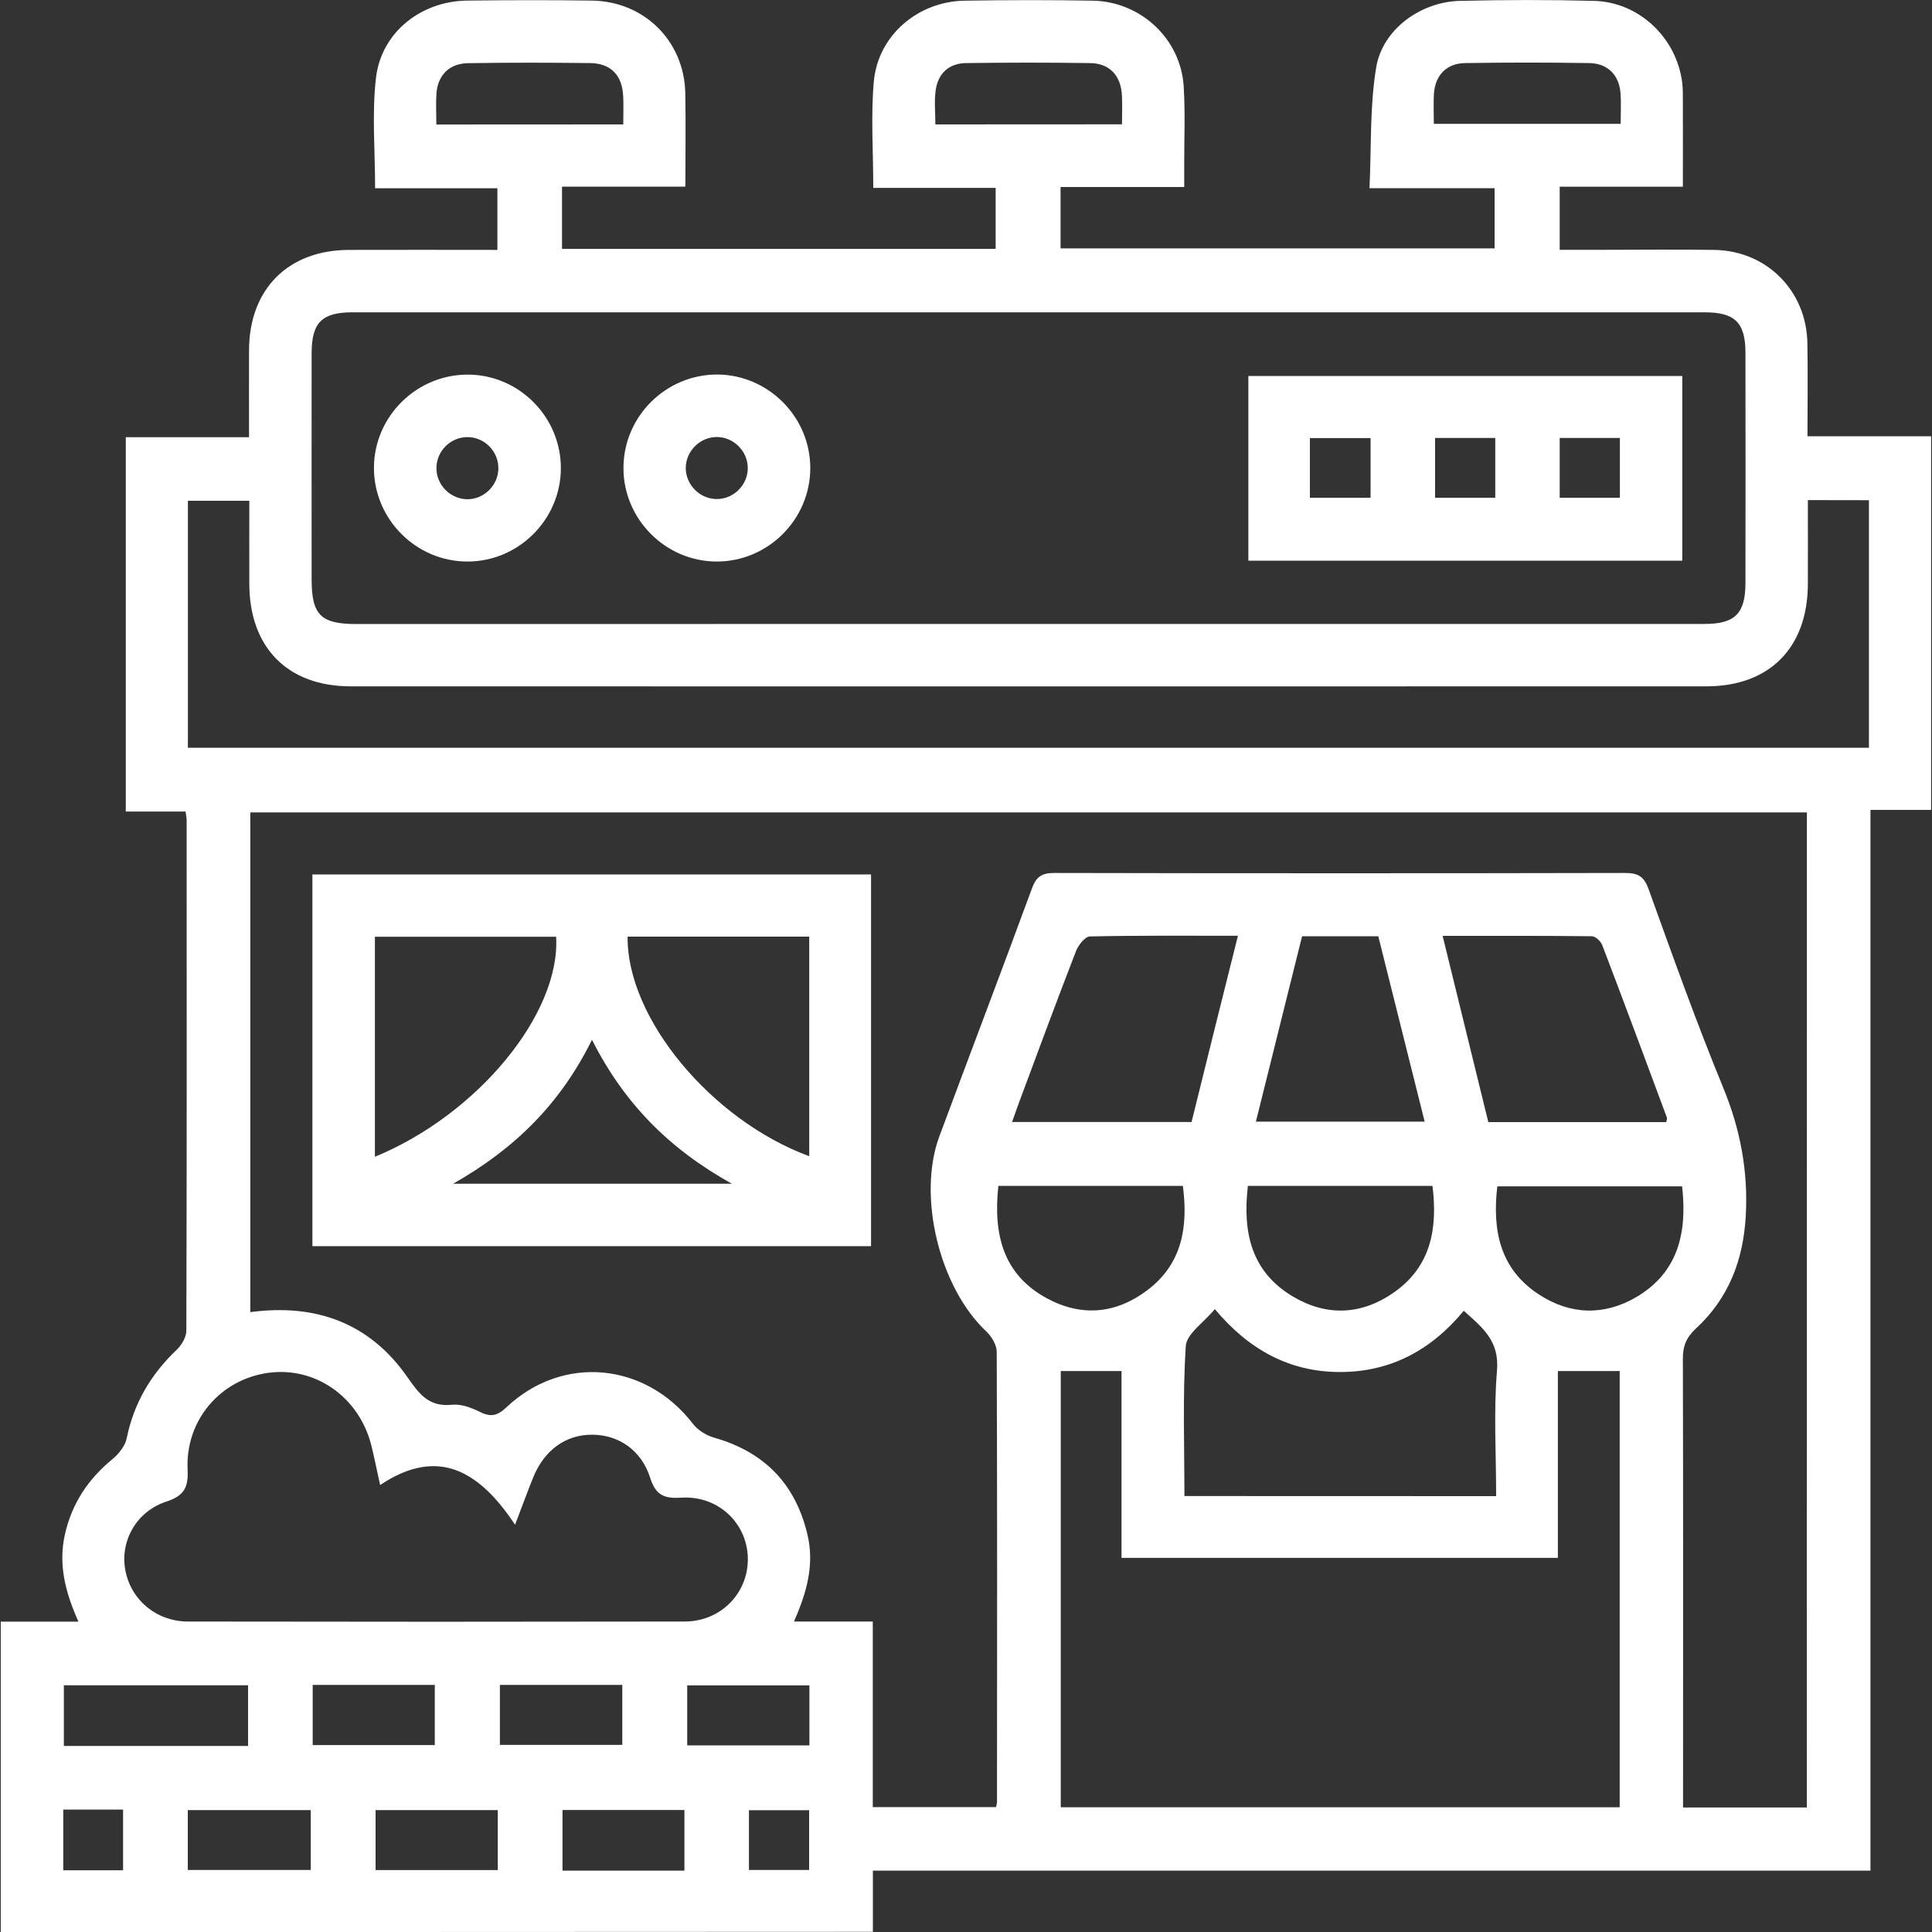 <?xml version="1.0" encoding="UTF-8"?> <!-- Generator: Adobe Illustrator 23.0.5, SVG Export Plug-In . SVG Version: 6.00 Build 0) --> <svg xmlns="http://www.w3.org/2000/svg" xmlns:xlink="http://www.w3.org/1999/xlink" version="1.1" id="Capa_1" x="0px" y="0px" viewBox="0 0 200 200" style="enable-background:new 0 0 200 200;" xml:space="preserve"><rect x="0" y="0" width="200" height="200" fill="#333333" stroke="none"/> <style type="text/css"> .st0{fill:#FFFFFF;} </style> <g> <g> <path class="st0" d="M32.34,129c0-12.88,0-25.63,0-38.48c19.28,0,38.47,0,57.83,0c0,12.75,0,25.54,0,38.48 C70.99,129,51.75,129,32.34,129z M38.81,119.75c10.64-4.38,19.22-14.81,18.76-22.78c-6.22,0-12.44,0-18.76,0 C38.81,104.58,38.81,112.09,38.81,119.75z M64.97,96.96c-0.1,8.43,8.66,18.99,18.8,22.73c0-7.57,0-15.12,0-22.73 C77.42,96.96,71.19,96.96,64.97,96.96z M61.28,107.64c-3.28,6.63-7.97,11.26-14.37,14.9c9.83,0,19.02,0,28.85,0 C69.22,118.9,64.6,114.19,61.28,107.64z"></path> <path class="st0" d="M174.15,38.92c0,6.43,0,12.72,0,19.12c-14.98,0-29.87,0-44.92,0c0-6.3,0-12.64,0-19.12 C144.12,38.92,159.04,38.92,174.15,38.92z M167.69,45.34c-2.23,0-4.21,0-6.23,0c0,2.15,0,4.18,0,6.19c2.17,0,4.2,0,6.23,0 C167.69,49.4,167.69,47.42,167.69,45.34z M154.79,45.34c-2.22,0-4.21,0-6.23,0c0,2.15,0,4.18,0,6.19c2.17,0,4.2,0,6.23,0 C154.79,49.4,154.79,47.42,154.79,45.34z M135.6,51.53c2.24,0,4.27,0,6.28,0c0-2.14,0-4.13,0-6.18c-2.14,0-4.17,0-6.28,0 C135.6,47.46,135.6,49.44,135.6,51.53z"></path> <path class="st0" d="M58.06,48.51c-0.03,5.27-4.36,9.6-9.63,9.62c-5.35,0.02-9.74-4.38-9.72-9.73c0.03-5.34,4.47-9.69,9.83-9.62 C53.81,38.85,58.09,43.23,58.06,48.51z M48.43,45.25c-1.75-0.03-3.23,1.41-3.25,3.17c-0.03,1.75,1.42,3.23,3.16,3.26 s3.23-1.42,3.25-3.17C51.62,46.75,50.18,45.27,48.43,45.25z"></path> <path class="st0" d="M83.88,48.43c0.01,5.35-4.4,9.74-9.75,9.7c-5.26-0.04-9.58-4.39-9.59-9.66c-0.01-5.35,4.39-9.73,9.75-9.7 C79.55,38.82,83.87,43.16,83.88,48.43z M77.41,48.42c-0.02-1.75-1.5-3.2-3.24-3.18c-1.75,0.02-3.19,1.49-3.18,3.24 c0.02,1.75,1.5,3.2,3.24,3.18C75.98,51.65,77.43,50.17,77.41,48.42z"></path> </g> <g> <path class="st0" d="M0.08,200c0-10.74,0-21.33,0-32.13c2.67,0,5.25,0,8.04,0c-1.36-3.03-2.09-5.88-1.41-8.99 c0.72-3.23,2.41-5.76,4.94-7.84c0.66-0.54,1.31-1.37,1.47-2.17c0.74-3.63,2.51-6.61,5.17-9.14c0.51-0.49,1-1.31,1-1.98 c0.05-17.61,0.04-35.23,0.03-52.84c0-0.25-0.06-0.51-0.11-0.9c-2.06,0-4.05,0-6.19,0c0-12.94,0-25.74,0-38.75 c4.18,0,8.38,0,12.76,0c0-3.16-0.01-6.1,0-9.04c0.03-6.3,4.05-10.33,10.34-10.35c5.09-0.02,10.18,0,15.37,0c0-2.17,0-4.17,0-6.38 c-4.18,0-8.37,0-12.66,0c0-3.95-0.34-7.73,0.09-11.42c0.54-4.71,4.65-7.95,9.44-8.01c4.3-0.05,8.6-0.06,12.9,0 c5.42,0.07,9.57,4.18,9.68,9.57c0.06,3.15,0.01,6.31,0.01,9.69c-4.26,0-8.45,0-12.77,0c0,2.26,0,4.3,0,6.44 c14.95,0,29.84,0,44.89,0c0-2.01,0-4.05,0-6.31c-4.17,0-8.36,0-12.67,0c0-3.83-0.26-7.46,0.06-11.04 c0.44-4.75,4.57-8.26,9.38-8.34c4.43-0.07,8.87-0.08,13.31,0c4.94,0.1,9.05,3.94,9.38,8.81c0.18,2.74,0.05,5.51,0.06,8.27 c0,0.66,0,1.33,0,2.21c-4.31,0-8.5,0-12.8,0c0,2.21,0,4.2,0,6.35c14.91,0,29.86,0,44.93,0c0-2.01,0-4.04,0-6.23 c-4.18,0-8.33,0-12.95,0c0.2-4.28,0.02-8.45,0.69-12.49c0.65-3.95,4.6-6.8,8.66-6.9c4.63-0.11,9.28-0.12,13.91,0 c4.65,0.13,8.52,3.81,9.11,8.45c0.08,0.66,0.07,1.34,0.07,2.01c0.01,2.88,0,5.75,0,8.78c-4.3,0-8.44,0-12.75,0 c0,2.18,0,4.22,0,6.53c1.4,0,2.86,0,4.31,0c3.9,0,7.8-0.05,11.69,0.01c5.41,0.08,9.53,4.21,9.64,9.62 c0.06,3.15,0.01,6.3,0.01,9.67c4.3,0,8.5,0,12.8,0c0,12.97,0,25.71,0,38.68c-1.99,0-4.03,0-6.28,0c0,36.68,0,73.14,0,109.81 c-34.52,0-68.82,0-103.27,0c0,2.2,0,4.2,0,6.33C60.23,200,30.24,200,0.08,200z M187.05,84.1c-53.82,0-107.48,0-161.14,0 c0,17.33,0,34.52,0,51.73c6.81-0.91,12.38,1.14,16.27,6.74c1.24,1.78,2.23,3.09,4.61,2.85c0.94-0.1,2.01,0.3,2.89,0.74 c1.14,0.57,1.82,0.4,2.76-0.49c5.81-5.48,14.4-4.64,19.29,1.72c0.51,0.67,1.4,1.21,2.21,1.44c5.19,1.48,8.41,4.78,9.65,10.04 c0.73,3.09-0.06,5.96-1.4,8.99c2.79,0,5.37,0,8.16,0c0,6.54,0,12.88,0,19.21c4.41,0,8.6,0,12.76,0c0.06-0.28,0.1-0.41,0.1-0.54 c0.01-15.53,0.03-31.06-0.03-46.59c0-0.72-0.54-1.61-1.1-2.13c-4.82-4.54-7.15-13.98-4.83-20.2c3.18-8.56,6.43-17.08,9.58-25.65 c0.44-1.21,1.02-1.59,2.3-1.59c19.7,0.04,39.39,0.04,59.09,0c1.35,0,1.97,0.35,2.44,1.67c2.48,6.88,4.94,13.78,7.72,20.54 c1.78,4.32,2.6,8.66,2.34,13.31c-0.26,4.59-1.79,8.53-5.16,11.64c-0.99,0.92-1.35,1.8-1.35,3.1c0.04,14.79,0.02,29.58,0.02,44.37 c0,0.71,0,1.41,0,2.11c4.44,0,8.58,0,12.81,0C187.05,152.77,187.05,118.51,187.05,84.1z M106.27,64.59c23.39,0,46.79,0,70.18,0 c3.16,0,4.23-1.08,4.24-4.23c0.01-7.93,0.01-15.87,0-23.8c0-3.16-1.07-4.23-4.24-4.23c-46.65,0-93.3,0-139.96,0 c-3.17,0-4.23,1.07-4.23,4.23c-0.01,7.8,0,15.6,0,23.4c0,3.7,0.94,4.64,4.64,4.64C60.02,64.6,83.14,64.59,106.27,64.59z M109.81,187.09c19.38,0,38.62,0,57.86,0c0-15.17,0-30.2,0-45.16c-2.15,0-4.18,0-6.4,0c0,6.5,0,12.92,0,19.34 c-15.13,0-30.07,0-45.17,0c0-6.57,0-13,0-19.34c-2.17,0-4.17,0-6.29,0C109.81,156.88,109.81,171.91,109.81,187.09z M187.15,51.77 c0,3.05,0.01,5.87,0,8.69c-0.02,6.59-3.97,10.59-10.51,10.59c-46.78,0.01-93.56,0.01-140.34,0c-6.52,0-10.48-4.02-10.49-10.6 c-0.01-2.87,0-5.73,0-8.61c-2.27,0-4.31,0-6.36,0c0,8.59,0,17.03,0,25.57c58.06,0,116.01,0,174.02,0c0-8.6,0-17.09,0-25.63 C191.35,51.77,189.35,51.77,187.15,51.77z M39.35,153.73c-0.37-1.67-0.61-2.91-0.92-4.14c-1.27-4.99-5.82-8.16-10.69-7.47 c-4.95,0.7-8.56,4.91-8.32,10.01c0.09,1.84-0.35,2.71-2.19,3.31c-3.15,1.03-4.83,4.14-4.25,7.14c0.59,3.06,3.21,5.27,6.48,5.28 c17.14,0.03,34.28,0.03,51.42,0c3.82-0.01,6.68-3.05,6.53-6.72c-0.15-3.57-3.14-6.34-6.88-6.1c-1.73,0.11-2.64-0.23-3.21-2.02 c-0.92-2.91-3.28-4.49-6.02-4.5s-4.96,1.59-6.11,4.44c-0.59,1.46-1.13,2.94-1.87,4.88C49.7,152.39,45.43,149.66,39.35,153.73z M154.88,154.88c0-4.45-0.27-8.76,0.09-13.01c0.26-3.11-1.56-4.48-3.44-6.18c-3.4,4.11-7.62,6.35-12.84,6.34 c-5.28,0-9.49-2.4-12.93-6.51c-1.15,1.4-2.93,2.56-3.01,3.83c-0.33,5.13-0.14,10.29-0.14,15.52 C133.41,154.88,144.01,154.88,154.88,154.88z M172.49,116.16c0.03-0.2,0.11-0.35,0.07-0.46c-2.22-5.96-4.43-11.93-6.7-17.87 c-0.15-0.39-0.69-0.9-1.06-0.91c-5.08-0.06-10.17-0.04-15.46-0.04c1.61,6.57,3.17,12.92,4.73,19.28 C160.32,116.16,166.41,116.16,172.49,116.16z M128.15,96.87c-5.28,0-10.31-0.04-15.32,0.07c-0.5,0.01-1.2,0.89-1.44,1.51 c-2.01,5.18-3.93,10.39-5.87,15.6c-0.25,0.66-0.47,1.33-0.75,2.1c6.35,0,12.43,0,18.58,0C124.93,109.74,126.51,103.4,128.15,96.87 z M134.79,96.92c-1.61,6.45-3.18,12.79-4.78,19.19c5.95,0,11.62,0,17.47,0c-1.63-6.51-3.22-12.85-4.8-19.19 C139.99,96.92,137.51,96.92,134.79,96.92z M103.35,122.76c-0.54,5.02,0.48,9.21,5.08,11.67c3.58,1.92,7.15,1.56,10.37-0.89 c3.6-2.74,4.2-6.56,3.65-10.78C116.04,122.76,109.77,122.76,103.35,122.76z M129.18,122.76c-0.56,4.82,0.35,8.9,4.67,11.46 c3.49,2.07,7.08,1.91,10.41-0.4c3.87-2.69,4.58-6.62,4.03-11.06C141.9,122.76,135.63,122.76,129.18,122.76z M174.13,122.81 c-6.45,0-12.78,0-19.13,0c-0.53,4.58,0.27,8.56,4.32,11.2c3.26,2.12,6.74,2.21,10.08,0.26 C173.71,131.72,174.68,127.63,174.13,122.81z M25.68,180.74c0-2.21,0-4.24,0-6.28c-6.46,0-12.79,0-19.07,0c0,2.18,0,4.22,0,6.28 C13,180.74,19.24,180.74,25.68,180.74z M64.52,12.88c0-1.09,0.04-2.02-0.01-2.94c-0.1-2.14-1.27-3.38-3.4-3.41 c-4.22-0.05-8.45-0.06-12.67,0.01c-1.93,0.03-3.12,1.25-3.26,3.13c-0.07,1.04-0.01,2.1-0.01,3.22 C51.68,12.88,57.96,12.88,64.52,12.88z M116.15,12.87c0-1.15,0.04-2.09-0.01-3.02c-0.11-2.03-1.28-3.29-3.28-3.32 c-4.29-0.06-8.58-0.06-12.87,0c-1.77,0.03-2.89,1.08-3.13,2.82c-0.16,1.15-0.03,2.34-0.03,3.53 C103.37,12.87,109.65,12.87,116.15,12.87z M148.43,12.82c6.59,0,12.92,0,19.34,0c0-1.13,0.06-2.14-0.01-3.13 c-0.13-1.9-1.32-3.13-3.23-3.16c-4.29-0.07-8.58-0.07-12.87,0c-1.92,0.03-3.09,1.27-3.22,3.17 C148.38,10.7,148.43,11.7,148.43,12.82z M32.37,174.42c0,2.23,0,4.21,0,6.23c4.3,0,8.48,0,12.64,0c0-2.17,0-4.2,0-6.23 C40.73,174.42,36.59,174.42,32.37,174.42z M51.75,174.42c0,2.17,0,4.21,0,6.21c4.32,0,8.5,0,12.67,0c0-2.14,0-4.13,0-6.21 C60.19,174.42,56.06,174.42,51.75,174.42z M83.79,174.47c-4.35,0-8.53,0-12.65,0c0,2.18,0,4.22,0,6.21c4.3,0,8.43,0,12.65,0 C83.79,178.58,83.79,176.59,83.79,174.47z M32.17,187.38c-4.36,0-8.54,0-12.73,0c0,2.14,0,4.12,0,6.2c4.28,0,8.46,0,12.73,0 C32.17,191.48,32.17,189.49,32.17,187.38z M51.53,187.38c-4.35,0-8.53,0-12.65,0c0,2.18,0,4.22,0,6.21c4.3,0,8.43,0,12.65,0 C51.53,191.49,51.53,189.51,51.53,187.38z M70.85,193.65c0-2.21,0-4.24,0-6.28c-4.31,0-8.49,0-12.62,0c0,2.18,0,4.22,0,6.28 C62.48,193.65,66.56,193.65,70.85,193.65z M12.74,193.61c0-2.22,0-4.25,0-6.28c-2.14,0-4.12,0-6.19,0c0,2.13,0,4.16,0,6.28 C8.65,193.61,10.64,193.61,12.74,193.61z M77.53,193.58c2.23,0,4.21,0,6.23,0c0-2.15,0-4.18,0-6.19c-2.17,0-4.2,0-6.23,0 C77.53,189.52,77.53,191.5,77.53,193.58z"></path> </g> </g> </svg> 